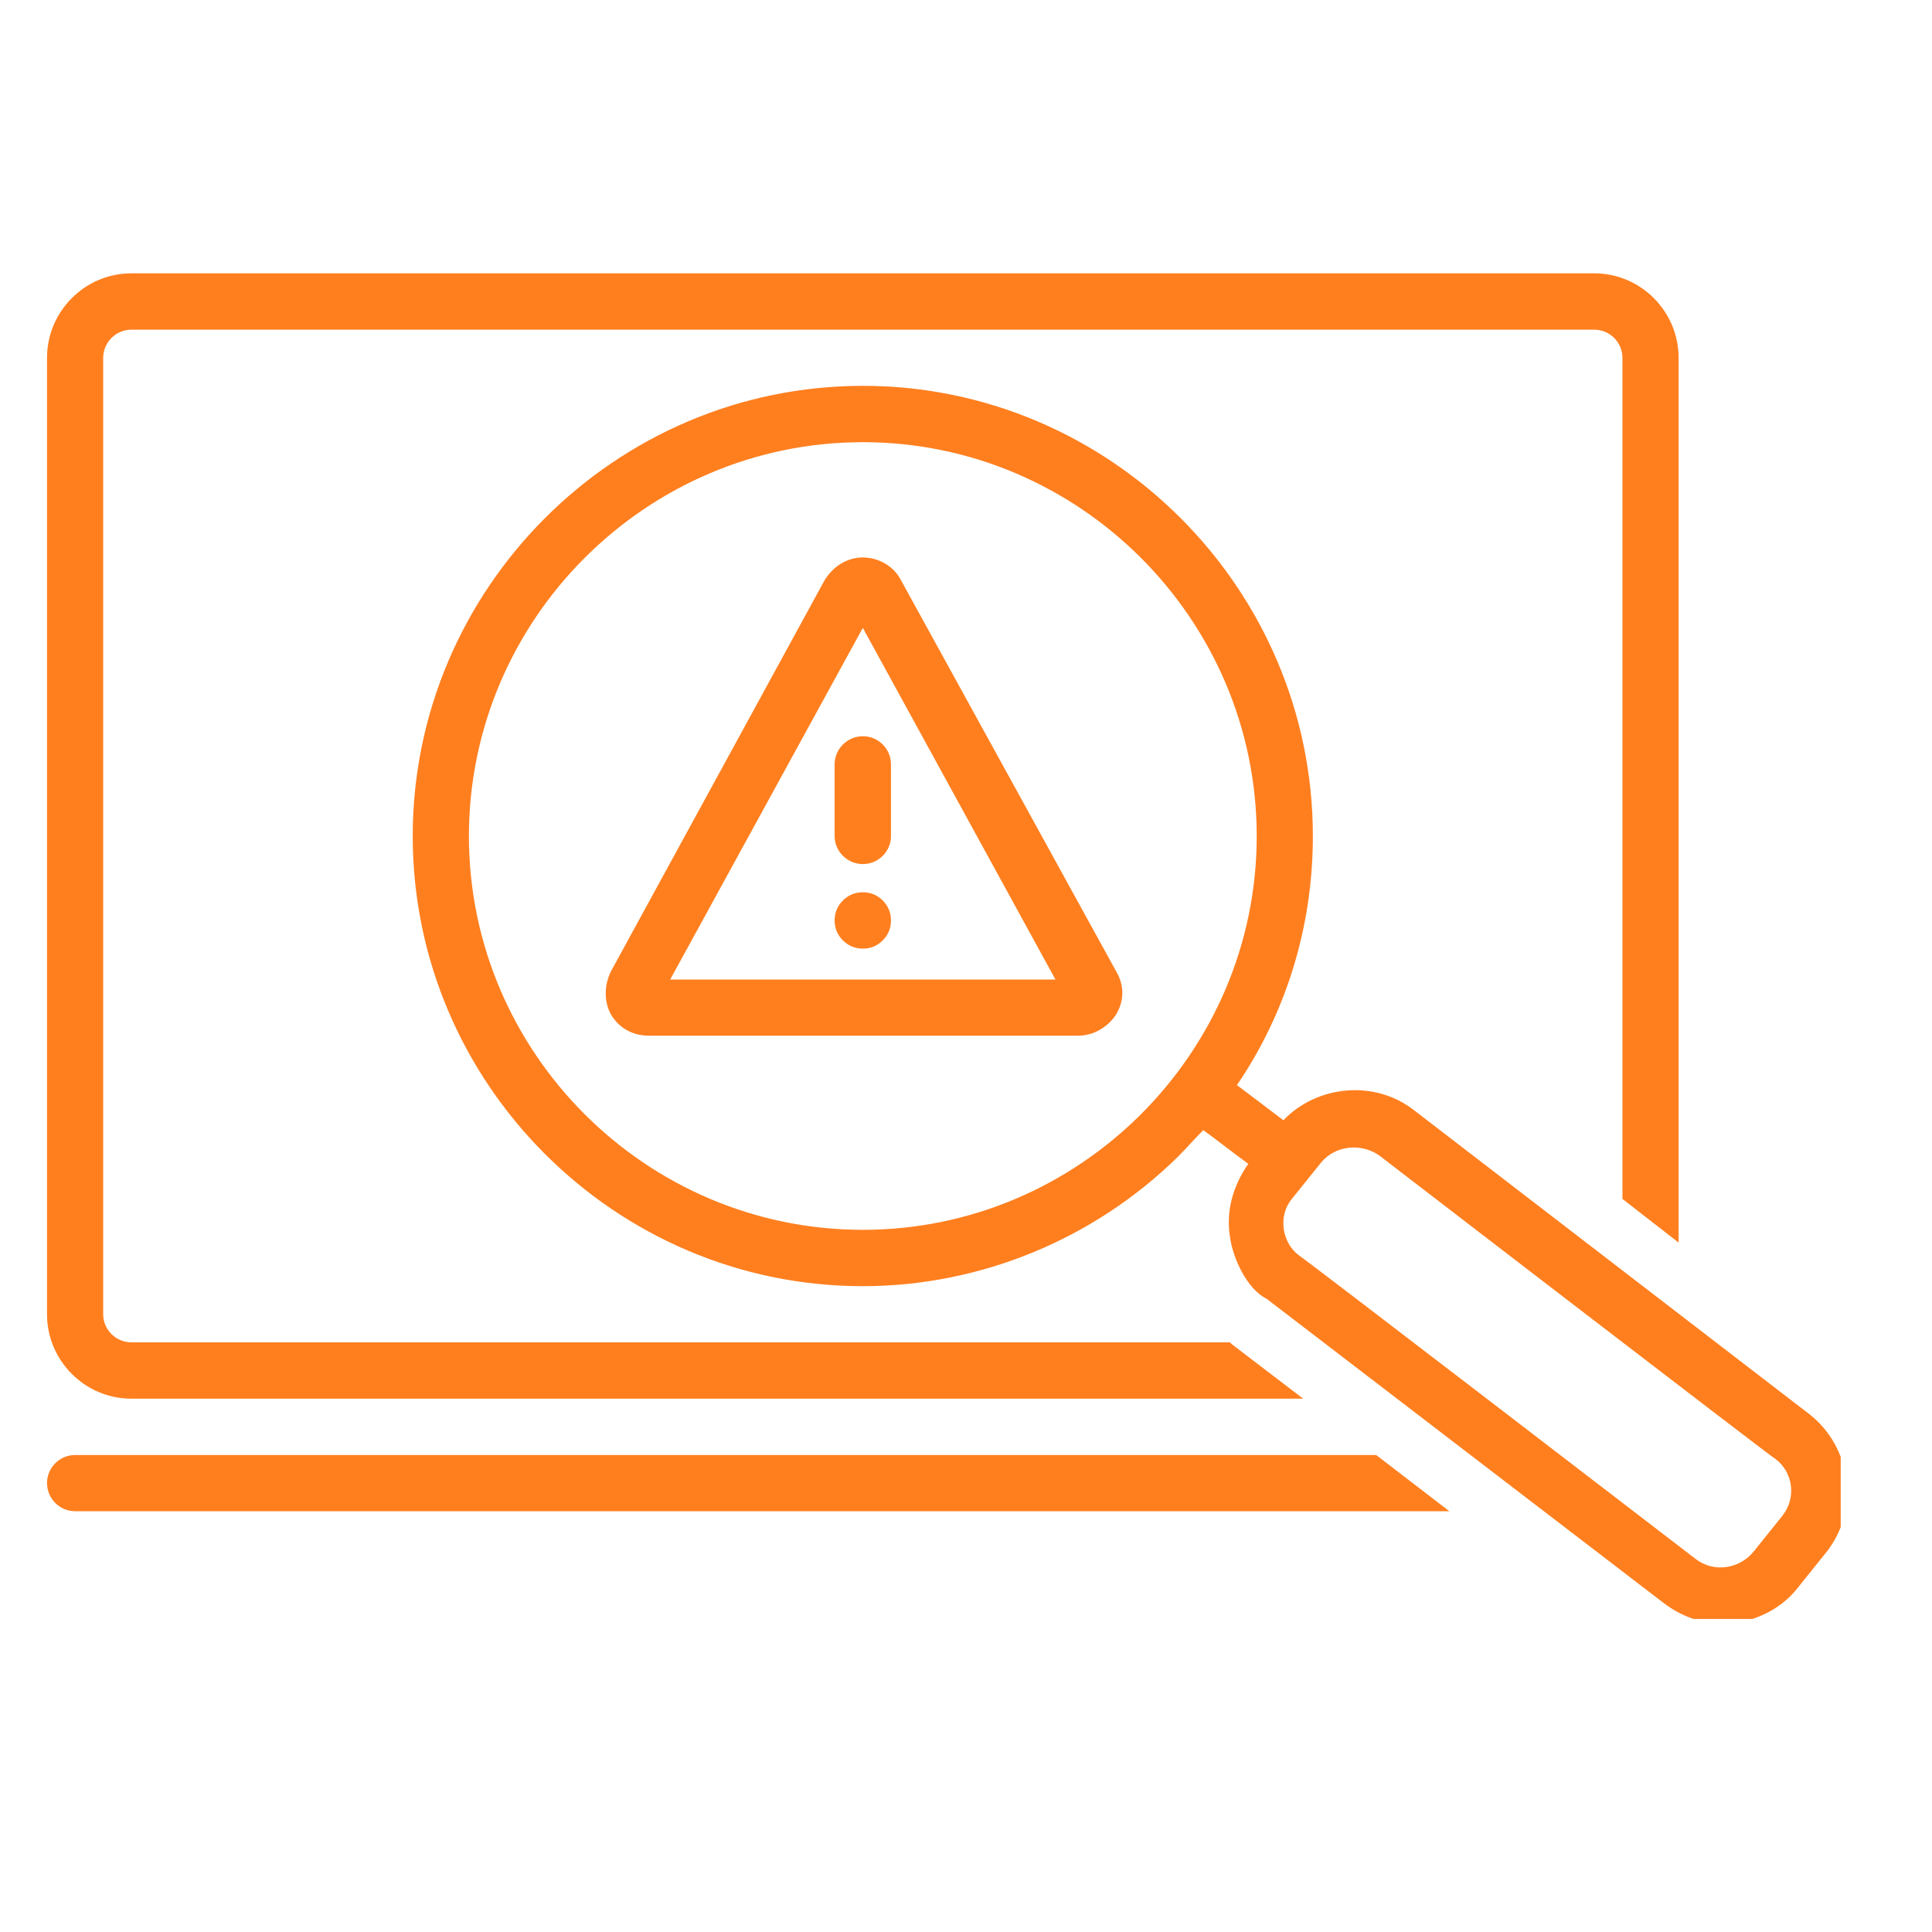 <svg xmlns="http://www.w3.org/2000/svg" xmlns:xlink="http://www.w3.org/1999/xlink" width="55" zoomAndPan="magnify" viewBox="0 0 41.25 41.25" height="55" preserveAspectRatio="xMidYMid meet" version="1.0"><defs><clipPath id="7a14bc6d6d"><path d="M 1 5.836 L 36 5.836 L 36 30 L 1 30 Z M 1 5.836 " clip-rule="nonzero"/></clipPath><clipPath id="920effef08"><path d="M 8 8 L 39.301 8 L 39.301 34.566 L 8 34.566 Z M 8 8 " clip-rule="nonzero"/></clipPath></defs><path fill="#ff7f1f" d="M 1.605 31.066 C 1.273 31.066 1.004 31.336 1.004 31.664 C 1.004 31.996 1.273 32.266 1.605 32.266 L 30.945 32.266 L 29.383 31.066 Z M 1.605 31.066 " fill-opacity="1" fill-rule="nonzero"/><g clip-path="url(#7a14bc6d6d)"><path fill="#ff7f1f" d="M 2.805 29.863 L 27.824 29.863 L 26.289 28.691 C 26.289 28.691 26.262 28.66 26.262 28.66 L 2.805 28.66 C 2.477 28.66 2.203 28.391 2.203 28.062 L 2.203 7.641 C 2.203 7.309 2.477 7.039 2.805 7.039 L 34.039 7.039 C 34.371 7.039 34.641 7.309 34.641 7.641 L 34.641 25.598 L 35.84 26.531 L 35.84 7.641 C 35.84 6.648 35.031 5.836 34.039 5.836 L 2.805 5.836 C 1.812 5.836 1.004 6.648 1.004 7.641 L 1.004 28.062 C 1.004 29.051 1.812 29.863 2.805 29.863 Z M 2.805 29.863 " fill-opacity="1" fill-rule="nonzero"/></g><g clip-path="url(#920effef08)"><path fill="#ff7f1f" d="M 39.414 31.574 C 39.355 31.035 39.055 30.523 38.633 30.195 L 30.195 23.707 C 29.355 23.047 28.121 23.168 27.402 23.918 L 26.41 23.168 C 27.434 21.664 28.031 19.832 28.031 17.852 C 28.031 12.566 23.707 8.238 18.422 8.238 C 13.137 8.238 8.812 12.566 8.812 17.852 C 8.812 23.137 13.137 27.461 18.422 27.461 C 20.914 27.461 23.348 26.469 25.148 24.699 C 25.328 24.52 25.512 24.309 25.691 24.129 C 26.02 24.367 26.32 24.609 26.652 24.848 C 26.32 25.328 26.172 25.867 26.262 26.41 C 26.32 26.859 26.621 27.52 27.043 27.73 L 35.512 34.219 C 35.902 34.52 36.352 34.668 36.773 34.668 C 37.371 34.668 38.004 34.398 38.395 33.887 L 39.023 33.105 C 39.355 32.656 39.504 32.117 39.414 31.574 Z M 18.422 26.258 C 13.797 26.258 10.012 22.477 10.012 17.852 C 10.012 13.227 13.797 9.441 18.422 9.441 C 23.047 9.441 26.832 13.227 26.832 17.852 C 26.832 22.477 23.047 26.258 18.422 26.258 Z M 38.062 32.355 L 37.434 33.137 C 37.133 33.496 36.594 33.586 36.203 33.285 C 36.203 33.285 27.762 26.801 27.73 26.801 C 27.371 26.531 27.281 25.961 27.582 25.598 C 27.582 25.598 28.211 24.816 28.211 24.816 C 28.512 24.457 29.055 24.398 29.445 24.668 C 29.445 24.668 37.883 31.156 37.914 31.156 C 38.273 31.426 38.363 31.965 38.062 32.355 Z M 38.062 32.355 " fill-opacity="1" fill-rule="nonzero"/></g><path fill="#ff7f1f" d="M 19.234 12.383 C 19.082 12.086 18.754 11.902 18.422 11.902 C 18.094 11.902 17.793 12.086 17.609 12.383 L 13.047 20.734 C 12.895 21.035 12.895 21.395 13.047 21.664 C 13.227 21.965 13.527 22.113 13.855 22.113 L 23.016 22.113 C 23.348 22.113 23.648 21.934 23.828 21.664 C 24.008 21.363 24.008 21.035 23.828 20.734 Z M 14.309 20.914 L 18.422 13.406 L 22.535 20.914 Z M 14.309 20.914 " fill-opacity="1" fill-rule="nonzero"/><path fill="#ff7f1f" d="M 17.82 16.32 L 17.82 17.852 C 17.82 18.18 18.094 18.449 18.422 18.449 C 18.754 18.449 19.023 18.18 19.023 17.852 L 19.023 16.32 C 19.023 15.988 18.754 15.719 18.422 15.719 C 18.094 15.719 17.82 15.988 17.82 16.32 Z M 17.82 16.32 " fill-opacity="1" fill-rule="nonzero"/><path fill="#ff7f1f" d="M 19.023 19.652 C 19.023 19.816 18.965 19.961 18.848 20.078 C 18.73 20.195 18.59 20.254 18.422 20.254 C 18.258 20.254 18.113 20.195 17.996 20.078 C 17.879 19.961 17.82 19.816 17.82 19.652 C 17.82 19.488 17.879 19.344 17.996 19.227 C 18.113 19.109 18.258 19.051 18.422 19.051 C 18.59 19.051 18.73 19.109 18.848 19.227 C 18.965 19.344 19.023 19.488 19.023 19.652 Z M 19.023 19.652 " fill-opacity="1" fill-rule="nonzero"/></svg>